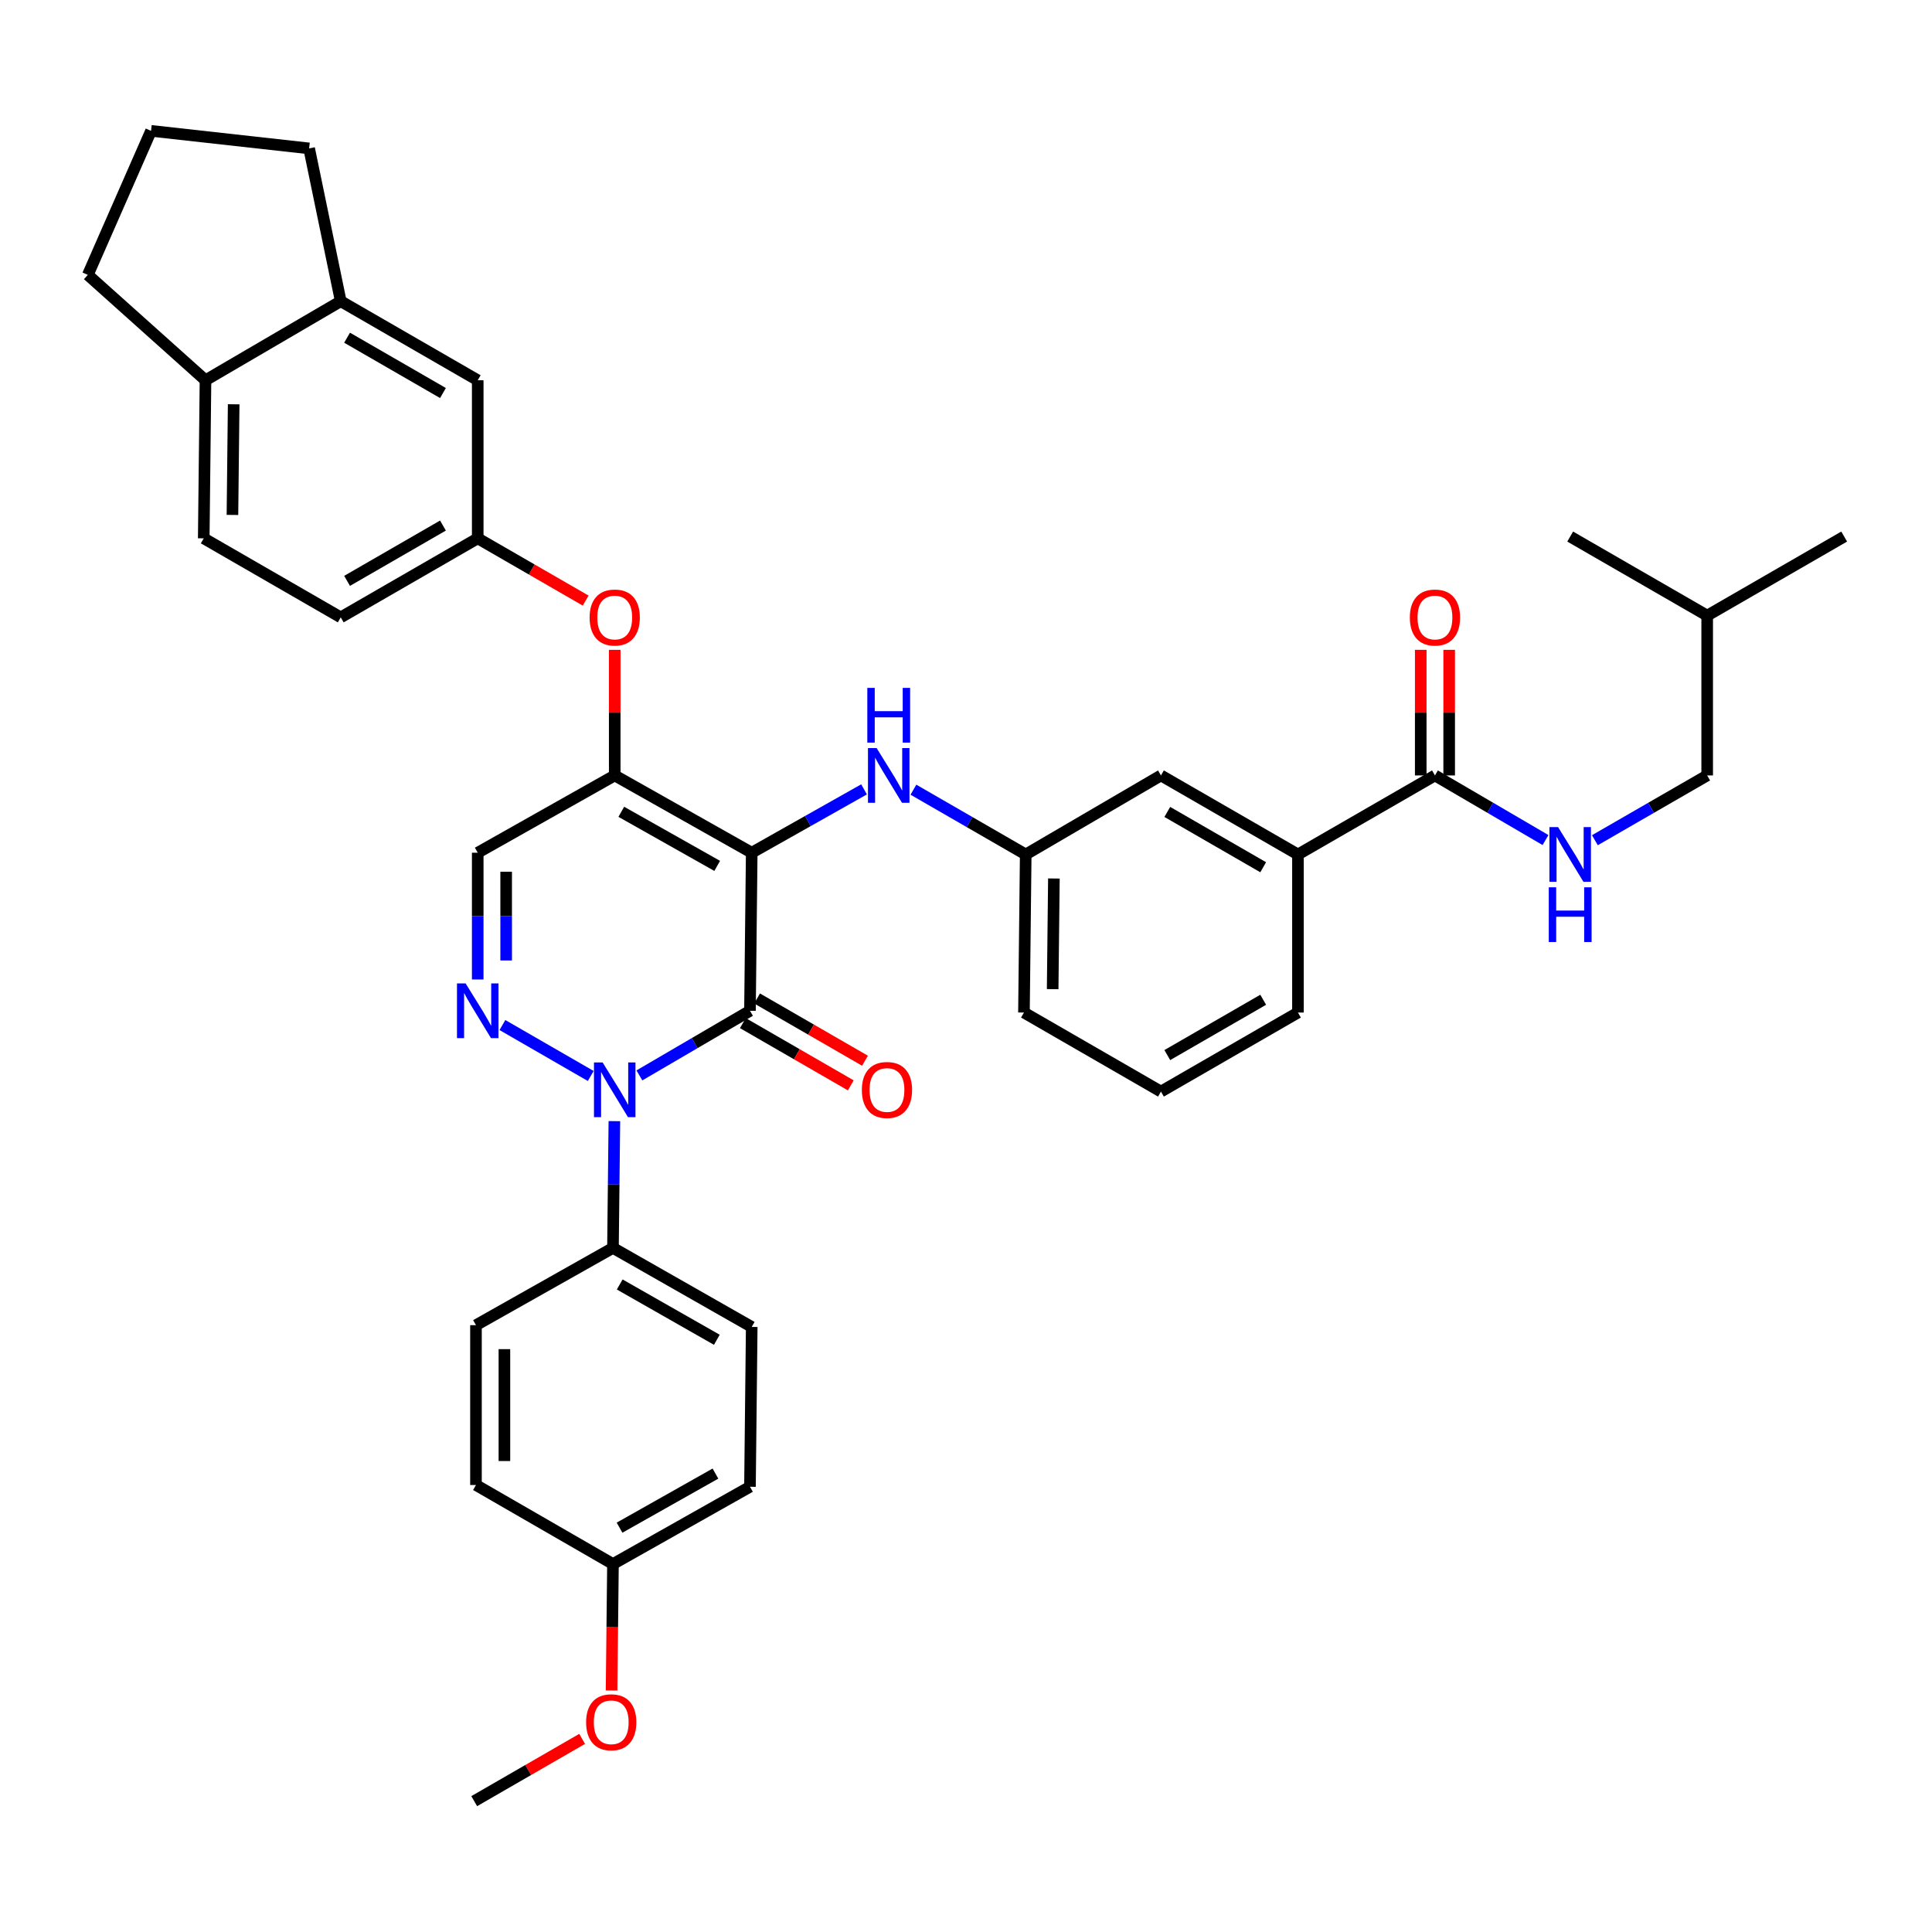 <?xml version='1.0' encoding='iso-8859-1'?>
<svg version='1.1' baseProfile='full'
              xmlns='http://www.w3.org/2000/svg'
                      xmlns:rdkit='http://www.rdkit.org/xml'
                      xmlns:xlink='http://www.w3.org/1999/xlink'
                  xml:space='preserve'
width='1000px' height='1000px' viewBox='0 0 1000 1000'>
<!-- END OF HEADER -->
<rect style='opacity:1.0;fill:#FFFFFF;stroke:none' width='1000' height='1000' x='0' y='0'> </rect>
<path class='bond-0' d='M 883.635,401.366 L 854.573,418.131' style='fill:none;fill-rule:evenodd;stroke:#000000;stroke-width:6px;stroke-linecap:butt;stroke-linejoin:miter;stroke-opacity:1' />
<path class='bond-0' d='M 854.573,418.131 L 825.51,434.896' style='fill:none;fill-rule:evenodd;stroke:#0000FF;stroke-width:6px;stroke-linecap:butt;stroke-linejoin:miter;stroke-opacity:1' />
<path class='bond-1' d='M 883.635,401.366 L 883.635,318.638' style='fill:none;fill-rule:evenodd;stroke:#000000;stroke-width:6px;stroke-linecap:butt;stroke-linejoin:miter;stroke-opacity:1' />
<path class='bond-2' d='M 742.729,401.366 L 771.343,418.088' style='fill:none;fill-rule:evenodd;stroke:#000000;stroke-width:6px;stroke-linecap:butt;stroke-linejoin:miter;stroke-opacity:1' />
<path class='bond-2' d='M 771.343,418.088 L 799.957,434.811' style='fill:none;fill-rule:evenodd;stroke:#0000FF;stroke-width:6px;stroke-linecap:butt;stroke-linejoin:miter;stroke-opacity:1' />
<path class='bond-3' d='M 750.089,401.366 L 750.089,368.859' style='fill:none;fill-rule:evenodd;stroke:#000000;stroke-width:6px;stroke-linecap:butt;stroke-linejoin:miter;stroke-opacity:1' />
<path class='bond-3' d='M 750.089,368.859 L 750.089,336.351' style='fill:none;fill-rule:evenodd;stroke:#FF0000;stroke-width:6px;stroke-linecap:butt;stroke-linejoin:miter;stroke-opacity:1' />
<path class='bond-3' d='M 735.369,401.366 L 735.369,368.859' style='fill:none;fill-rule:evenodd;stroke:#000000;stroke-width:6px;stroke-linecap:butt;stroke-linejoin:miter;stroke-opacity:1' />
<path class='bond-3' d='M 735.369,368.859 L 735.369,336.351' style='fill:none;fill-rule:evenodd;stroke:#FF0000;stroke-width:6px;stroke-linecap:butt;stroke-linejoin:miter;stroke-opacity:1' />
<path class='bond-4' d='M 742.729,401.366 L 671.818,442.272' style='fill:none;fill-rule:evenodd;stroke:#000000;stroke-width:6px;stroke-linecap:butt;stroke-linejoin:miter;stroke-opacity:1' />
<path class='bond-5' d='M 883.635,318.638 L 812.724,277.724' style='fill:none;fill-rule:evenodd;stroke:#000000;stroke-width:6px;stroke-linecap:butt;stroke-linejoin:miter;stroke-opacity:1' />
<path class='bond-6' d='M 883.635,318.638 L 954.545,277.724' style='fill:none;fill-rule:evenodd;stroke:#000000;stroke-width:6px;stroke-linecap:butt;stroke-linejoin:miter;stroke-opacity:1' />
<path class='bond-7' d='M 318.18,401.366 L 247.269,441.364' style='fill:none;fill-rule:evenodd;stroke:#000000;stroke-width:6px;stroke-linecap:butt;stroke-linejoin:miter;stroke-opacity:1' />
<path class='bond-8' d='M 318.18,401.366 L 389.091,441.364' style='fill:none;fill-rule:evenodd;stroke:#000000;stroke-width:6px;stroke-linecap:butt;stroke-linejoin:miter;stroke-opacity:1' />
<path class='bond-8' d='M 321.585,420.187 L 371.222,448.186' style='fill:none;fill-rule:evenodd;stroke:#000000;stroke-width:6px;stroke-linecap:butt;stroke-linejoin:miter;stroke-opacity:1' />
<path class='bond-9' d='M 318.18,401.366 L 318.18,368.859' style='fill:none;fill-rule:evenodd;stroke:#000000;stroke-width:6px;stroke-linecap:butt;stroke-linejoin:miter;stroke-opacity:1' />
<path class='bond-9' d='M 318.18,368.859 L 318.18,336.351' style='fill:none;fill-rule:evenodd;stroke:#FF0000;stroke-width:6px;stroke-linecap:butt;stroke-linejoin:miter;stroke-opacity:1' />
<path class='bond-10' d='M 247.269,441.364 L 247.269,474.172' style='fill:none;fill-rule:evenodd;stroke:#000000;stroke-width:6px;stroke-linecap:butt;stroke-linejoin:miter;stroke-opacity:1' />
<path class='bond-10' d='M 247.269,474.172 L 247.269,506.979' style='fill:none;fill-rule:evenodd;stroke:#0000FF;stroke-width:6px;stroke-linecap:butt;stroke-linejoin:miter;stroke-opacity:1' />
<path class='bond-10' d='M 261.99,451.206 L 261.99,474.172' style='fill:none;fill-rule:evenodd;stroke:#000000;stroke-width:6px;stroke-linecap:butt;stroke-linejoin:miter;stroke-opacity:1' />
<path class='bond-10' d='M 261.99,474.172 L 261.99,497.137' style='fill:none;fill-rule:evenodd;stroke:#0000FF;stroke-width:6px;stroke-linecap:butt;stroke-linejoin:miter;stroke-opacity:1' />
<path class='bond-11' d='M 260.056,530.561 L 305.763,556.927' style='fill:none;fill-rule:evenodd;stroke:#0000FF;stroke-width:6px;stroke-linecap:butt;stroke-linejoin:miter;stroke-opacity:1' />
<path class='bond-12' d='M 318,580.296 L 317.636,613.103' style='fill:none;fill-rule:evenodd;stroke:#0000FF;stroke-width:6px;stroke-linecap:butt;stroke-linejoin:miter;stroke-opacity:1' />
<path class='bond-12' d='M 317.636,613.103 L 317.272,645.911' style='fill:none;fill-rule:evenodd;stroke:#000000;stroke-width:6px;stroke-linecap:butt;stroke-linejoin:miter;stroke-opacity:1' />
<path class='bond-13' d='M 330.947,556.63 L 359.565,539.907' style='fill:none;fill-rule:evenodd;stroke:#0000FF;stroke-width:6px;stroke-linecap:butt;stroke-linejoin:miter;stroke-opacity:1' />
<path class='bond-13' d='M 359.565,539.907 L 388.183,523.184' style='fill:none;fill-rule:evenodd;stroke:#000000;stroke-width:6px;stroke-linecap:butt;stroke-linejoin:miter;stroke-opacity:1' />
<path class='bond-14' d='M 388.183,523.184 L 389.091,441.364' style='fill:none;fill-rule:evenodd;stroke:#000000;stroke-width:6px;stroke-linecap:butt;stroke-linejoin:miter;stroke-opacity:1' />
<path class='bond-15' d='M 384.505,529.56 L 412.438,545.673' style='fill:none;fill-rule:evenodd;stroke:#000000;stroke-width:6px;stroke-linecap:butt;stroke-linejoin:miter;stroke-opacity:1' />
<path class='bond-15' d='M 412.438,545.673 L 440.37,561.786' style='fill:none;fill-rule:evenodd;stroke:#FF0000;stroke-width:6px;stroke-linecap:butt;stroke-linejoin:miter;stroke-opacity:1' />
<path class='bond-15' d='M 391.861,516.809 L 419.793,532.922' style='fill:none;fill-rule:evenodd;stroke:#000000;stroke-width:6px;stroke-linecap:butt;stroke-linejoin:miter;stroke-opacity:1' />
<path class='bond-15' d='M 419.793,532.922 L 447.725,549.035' style='fill:none;fill-rule:evenodd;stroke:#FF0000;stroke-width:6px;stroke-linecap:butt;stroke-linejoin:miter;stroke-opacity:1' />
<path class='bond-16' d='M 389.091,441.364 L 418.159,424.968' style='fill:none;fill-rule:evenodd;stroke:#000000;stroke-width:6px;stroke-linecap:butt;stroke-linejoin:miter;stroke-opacity:1' />
<path class='bond-16' d='M 418.159,424.968 L 447.226,408.572' style='fill:none;fill-rule:evenodd;stroke:#0000FF;stroke-width:6px;stroke-linecap:butt;stroke-linejoin:miter;stroke-opacity:1' />
<path class='bond-17' d='M 303.134,310.866 L 275.201,294.753' style='fill:none;fill-rule:evenodd;stroke:#FF0000;stroke-width:6px;stroke-linecap:butt;stroke-linejoin:miter;stroke-opacity:1' />
<path class='bond-17' d='M 275.201,294.753 L 247.269,278.64' style='fill:none;fill-rule:evenodd;stroke:#000000;stroke-width:6px;stroke-linecap:butt;stroke-linejoin:miter;stroke-opacity:1' />
<path class='bond-18' d='M 472.788,408.742 L 501.85,425.507' style='fill:none;fill-rule:evenodd;stroke:#0000FF;stroke-width:6px;stroke-linecap:butt;stroke-linejoin:miter;stroke-opacity:1' />
<path class='bond-18' d='M 501.85,425.507 L 530.913,442.272' style='fill:none;fill-rule:evenodd;stroke:#000000;stroke-width:6px;stroke-linecap:butt;stroke-linejoin:miter;stroke-opacity:1' />
<path class='bond-19' d='M 530.913,442.272 L 529.997,524.092' style='fill:none;fill-rule:evenodd;stroke:#000000;stroke-width:6px;stroke-linecap:butt;stroke-linejoin:miter;stroke-opacity:1' />
<path class='bond-19' d='M 545.495,454.71 L 544.853,511.984' style='fill:none;fill-rule:evenodd;stroke:#000000;stroke-width:6px;stroke-linecap:butt;stroke-linejoin:miter;stroke-opacity:1' />
<path class='bond-20' d='M 530.913,442.272 L 600.907,401.366' style='fill:none;fill-rule:evenodd;stroke:#000000;stroke-width:6px;stroke-linecap:butt;stroke-linejoin:miter;stroke-opacity:1' />
<path class='bond-21' d='M 529.997,524.092 L 600.907,564.998' style='fill:none;fill-rule:evenodd;stroke:#000000;stroke-width:6px;stroke-linecap:butt;stroke-linejoin:miter;stroke-opacity:1' />
<path class='bond-22' d='M 600.907,564.998 L 671.818,524.092' style='fill:none;fill-rule:evenodd;stroke:#000000;stroke-width:6px;stroke-linecap:butt;stroke-linejoin:miter;stroke-opacity:1' />
<path class='bond-22' d='M 604.189,546.111 L 653.826,517.477' style='fill:none;fill-rule:evenodd;stroke:#000000;stroke-width:6px;stroke-linecap:butt;stroke-linejoin:miter;stroke-opacity:1' />
<path class='bond-23' d='M 105.456,278.64 L 106.364,196.82' style='fill:none;fill-rule:evenodd;stroke:#000000;stroke-width:6px;stroke-linecap:butt;stroke-linejoin:miter;stroke-opacity:1' />
<path class='bond-23' d='M 120.312,266.53 L 120.947,209.256' style='fill:none;fill-rule:evenodd;stroke:#000000;stroke-width:6px;stroke-linecap:butt;stroke-linejoin:miter;stroke-opacity:1' />
<path class='bond-24' d='M 105.456,278.64 L 176.367,319.546' style='fill:none;fill-rule:evenodd;stroke:#000000;stroke-width:6px;stroke-linecap:butt;stroke-linejoin:miter;stroke-opacity:1' />
<path class='bond-25' d='M 176.367,319.546 L 247.269,278.64' style='fill:none;fill-rule:evenodd;stroke:#000000;stroke-width:6px;stroke-linecap:butt;stroke-linejoin:miter;stroke-opacity:1' />
<path class='bond-25' d='M 179.646,300.66 L 229.278,272.025' style='fill:none;fill-rule:evenodd;stroke:#000000;stroke-width:6px;stroke-linecap:butt;stroke-linejoin:miter;stroke-opacity:1' />
<path class='bond-26' d='M 247.269,278.64 L 247.269,196.82' style='fill:none;fill-rule:evenodd;stroke:#000000;stroke-width:6px;stroke-linecap:butt;stroke-linejoin:miter;stroke-opacity:1' />
<path class='bond-27' d='M 317.272,645.911 L 389.091,686.817' style='fill:none;fill-rule:evenodd;stroke:#000000;stroke-width:6px;stroke-linecap:butt;stroke-linejoin:miter;stroke-opacity:1' />
<path class='bond-27' d='M 320.76,664.837 L 371.033,693.472' style='fill:none;fill-rule:evenodd;stroke:#000000;stroke-width:6px;stroke-linecap:butt;stroke-linejoin:miter;stroke-opacity:1' />
<path class='bond-28' d='M 317.272,645.911 L 246.362,685.909' style='fill:none;fill-rule:evenodd;stroke:#000000;stroke-width:6px;stroke-linecap:butt;stroke-linejoin:miter;stroke-opacity:1' />
<path class='bond-29' d='M 317.272,809.543 L 388.183,769.544' style='fill:none;fill-rule:evenodd;stroke:#000000;stroke-width:6px;stroke-linecap:butt;stroke-linejoin:miter;stroke-opacity:1' />
<path class='bond-29' d='M 320.677,790.722 L 370.315,762.723' style='fill:none;fill-rule:evenodd;stroke:#000000;stroke-width:6px;stroke-linecap:butt;stroke-linejoin:miter;stroke-opacity:1' />
<path class='bond-30' d='M 317.272,809.543 L 316.909,842.27' style='fill:none;fill-rule:evenodd;stroke:#000000;stroke-width:6px;stroke-linecap:butt;stroke-linejoin:miter;stroke-opacity:1' />
<path class='bond-30' d='M 316.909,842.27 L 316.546,874.997' style='fill:none;fill-rule:evenodd;stroke:#FF0000;stroke-width:6px;stroke-linecap:butt;stroke-linejoin:miter;stroke-opacity:1' />
<path class='bond-31' d='M 317.272,809.543 L 246.362,768.637' style='fill:none;fill-rule:evenodd;stroke:#000000;stroke-width:6px;stroke-linecap:butt;stroke-linejoin:miter;stroke-opacity:1' />
<path class='bond-32' d='M 389.091,686.817 L 388.183,769.544' style='fill:none;fill-rule:evenodd;stroke:#000000;stroke-width:6px;stroke-linecap:butt;stroke-linejoin:miter;stroke-opacity:1' />
<path class='bond-33' d='M 246.362,685.909 L 246.362,768.637' style='fill:none;fill-rule:evenodd;stroke:#000000;stroke-width:6px;stroke-linecap:butt;stroke-linejoin:miter;stroke-opacity:1' />
<path class='bond-33' d='M 261.082,698.318 L 261.082,756.227' style='fill:none;fill-rule:evenodd;stroke:#000000;stroke-width:6px;stroke-linecap:butt;stroke-linejoin:miter;stroke-opacity:1' />
<path class='bond-34' d='M 301.318,900.044 L 273.386,916.161' style='fill:none;fill-rule:evenodd;stroke:#FF0000;stroke-width:6px;stroke-linecap:butt;stroke-linejoin:miter;stroke-opacity:1' />
<path class='bond-34' d='M 273.386,916.161 L 245.454,932.277' style='fill:none;fill-rule:evenodd;stroke:#000000;stroke-width:6px;stroke-linecap:butt;stroke-linejoin:miter;stroke-opacity:1' />
<path class='bond-35' d='M 247.269,196.82 L 176.367,155.906' style='fill:none;fill-rule:evenodd;stroke:#000000;stroke-width:6px;stroke-linecap:butt;stroke-linejoin:miter;stroke-opacity:1' />
<path class='bond-35' d='M 229.277,203.432 L 179.645,174.793' style='fill:none;fill-rule:evenodd;stroke:#000000;stroke-width:6px;stroke-linecap:butt;stroke-linejoin:miter;stroke-opacity:1' />
<path class='bond-36' d='M 106.364,196.82 L 176.367,155.906' style='fill:none;fill-rule:evenodd;stroke:#000000;stroke-width:6px;stroke-linecap:butt;stroke-linejoin:miter;stroke-opacity:1' />
<path class='bond-37' d='M 106.364,196.82 L 45.455,142.273' style='fill:none;fill-rule:evenodd;stroke:#000000;stroke-width:6px;stroke-linecap:butt;stroke-linejoin:miter;stroke-opacity:1' />
<path class='bond-38' d='M 176.367,155.906 L 160.003,76.817' style='fill:none;fill-rule:evenodd;stroke:#000000;stroke-width:6px;stroke-linecap:butt;stroke-linejoin:miter;stroke-opacity:1' />
<path class='bond-39' d='M 160.003,76.817 L 78.183,67.723' style='fill:none;fill-rule:evenodd;stroke:#000000;stroke-width:6px;stroke-linecap:butt;stroke-linejoin:miter;stroke-opacity:1' />
<path class='bond-40' d='M 78.183,67.723 L 45.455,142.273' style='fill:none;fill-rule:evenodd;stroke:#000000;stroke-width:6px;stroke-linecap:butt;stroke-linejoin:miter;stroke-opacity:1' />
<path class='bond-41' d='M 671.818,524.092 L 671.818,442.272' style='fill:none;fill-rule:evenodd;stroke:#000000;stroke-width:6px;stroke-linecap:butt;stroke-linejoin:miter;stroke-opacity:1' />
<path class='bond-42' d='M 671.818,442.272 L 600.907,401.366' style='fill:none;fill-rule:evenodd;stroke:#000000;stroke-width:6px;stroke-linecap:butt;stroke-linejoin:miter;stroke-opacity:1' />
<path class='bond-42' d='M 653.826,448.887 L 604.189,420.253' style='fill:none;fill-rule:evenodd;stroke:#000000;stroke-width:6px;stroke-linecap:butt;stroke-linejoin:miter;stroke-opacity:1' />
<path  class='atom-2' d='M 806.464 428.112
L 815.744 443.112
Q 816.664 444.592, 818.144 447.272
Q 819.624 449.952, 819.704 450.112
L 819.704 428.112
L 823.464 428.112
L 823.464 456.432
L 819.584 456.432
L 809.624 440.032
Q 808.464 438.112, 807.224 435.912
Q 806.024 433.712, 805.664 433.032
L 805.664 456.432
L 801.984 456.432
L 801.984 428.112
L 806.464 428.112
' fill='#0000FF'/>
<path  class='atom-2' d='M 801.644 459.264
L 805.484 459.264
L 805.484 471.304
L 819.964 471.304
L 819.964 459.264
L 823.804 459.264
L 823.804 487.584
L 819.964 487.584
L 819.964 474.504
L 805.484 474.504
L 805.484 487.584
L 801.644 487.584
L 801.644 459.264
' fill='#0000FF'/>
<path  class='atom-3' d='M 729.729 319.626
Q 729.729 312.826, 733.089 309.026
Q 736.449 305.226, 742.729 305.226
Q 749.009 305.226, 752.369 309.026
Q 755.729 312.826, 755.729 319.626
Q 755.729 326.506, 752.329 330.426
Q 748.929 334.306, 742.729 334.306
Q 736.489 334.306, 733.089 330.426
Q 729.729 326.546, 729.729 319.626
M 742.729 331.106
Q 747.049 331.106, 749.369 328.226
Q 751.729 325.306, 751.729 319.626
Q 751.729 314.066, 749.369 311.266
Q 747.049 308.426, 742.729 308.426
Q 738.409 308.426, 736.049 311.226
Q 733.729 314.026, 733.729 319.626
Q 733.729 325.346, 736.049 328.226
Q 738.409 331.106, 742.729 331.106
' fill='#FF0000'/>
<path  class='atom-7' d='M 241.009 509.024
L 250.289 524.024
Q 251.209 525.504, 252.689 528.184
Q 254.169 530.864, 254.249 531.024
L 254.249 509.024
L 258.009 509.024
L 258.009 537.344
L 254.129 537.344
L 244.169 520.944
Q 243.009 519.024, 241.769 516.824
Q 240.569 514.624, 240.209 513.944
L 240.209 537.344
L 236.529 537.344
L 236.529 509.024
L 241.009 509.024
' fill='#0000FF'/>
<path  class='atom-8' d='M 311.92 549.93
L 321.2 564.93
Q 322.12 566.41, 323.6 569.09
Q 325.08 571.77, 325.16 571.93
L 325.16 549.93
L 328.92 549.93
L 328.92 578.25
L 325.04 578.25
L 315.08 561.85
Q 313.92 559.93, 312.68 557.73
Q 311.48 555.53, 311.12 554.85
L 311.12 578.25
L 307.44 578.25
L 307.44 549.93
L 311.92 549.93
' fill='#0000FF'/>
<path  class='atom-11' d='M 305.18 319.626
Q 305.18 312.826, 308.54 309.026
Q 311.9 305.226, 318.18 305.226
Q 324.46 305.226, 327.82 309.026
Q 331.18 312.826, 331.18 319.626
Q 331.18 326.506, 327.78 330.426
Q 324.38 334.306, 318.18 334.306
Q 311.94 334.306, 308.54 330.426
Q 305.18 326.546, 305.18 319.626
M 318.18 331.106
Q 322.5 331.106, 324.82 328.226
Q 327.18 325.306, 327.18 319.626
Q 327.18 314.066, 324.82 311.266
Q 322.5 308.426, 318.18 308.426
Q 313.86 308.426, 311.5 311.226
Q 309.18 314.026, 309.18 319.626
Q 309.18 325.346, 311.5 328.226
Q 313.86 331.106, 318.18 331.106
' fill='#FF0000'/>
<path  class='atom-12' d='M 453.742 387.206
L 463.022 402.206
Q 463.942 403.686, 465.422 406.366
Q 466.902 409.046, 466.982 409.206
L 466.982 387.206
L 470.742 387.206
L 470.742 415.526
L 466.862 415.526
L 456.902 399.126
Q 455.742 397.206, 454.502 395.006
Q 453.302 392.806, 452.942 392.126
L 452.942 415.526
L 449.262 415.526
L 449.262 387.206
L 453.742 387.206
' fill='#0000FF'/>
<path  class='atom-12' d='M 448.922 356.054
L 452.762 356.054
L 452.762 368.094
L 467.242 368.094
L 467.242 356.054
L 471.082 356.054
L 471.082 384.374
L 467.242 384.374
L 467.242 371.294
L 452.762 371.294
L 452.762 384.374
L 448.922 384.374
L 448.922 356.054
' fill='#0000FF'/>
<path  class='atom-13' d='M 446.094 564.17
Q 446.094 557.37, 449.454 553.57
Q 452.814 549.77, 459.094 549.77
Q 465.374 549.77, 468.734 553.57
Q 472.094 557.37, 472.094 564.17
Q 472.094 571.05, 468.694 574.97
Q 465.294 578.85, 459.094 578.85
Q 452.854 578.85, 449.454 574.97
Q 446.094 571.09, 446.094 564.17
M 459.094 575.65
Q 463.414 575.65, 465.734 572.77
Q 468.094 569.85, 468.094 564.17
Q 468.094 558.61, 465.734 555.81
Q 463.414 552.97, 459.094 552.97
Q 454.774 552.97, 452.414 555.77
Q 450.094 558.57, 450.094 564.17
Q 450.094 569.89, 452.414 572.77
Q 454.774 575.65, 459.094 575.65
' fill='#FF0000'/>
<path  class='atom-26' d='M 303.365 891.443
Q 303.365 884.643, 306.725 880.843
Q 310.085 877.043, 316.365 877.043
Q 322.645 877.043, 326.005 880.843
Q 329.365 884.643, 329.365 891.443
Q 329.365 898.323, 325.965 902.243
Q 322.565 906.123, 316.365 906.123
Q 310.125 906.123, 306.725 902.243
Q 303.365 898.363, 303.365 891.443
M 316.365 902.923
Q 320.685 902.923, 323.005 900.043
Q 325.365 897.123, 325.365 891.443
Q 325.365 885.883, 323.005 883.083
Q 320.685 880.243, 316.365 880.243
Q 312.045 880.243, 309.685 883.043
Q 307.365 885.843, 307.365 891.443
Q 307.365 897.163, 309.685 900.043
Q 312.045 902.923, 316.365 902.923
' fill='#FF0000'/>
</svg>
